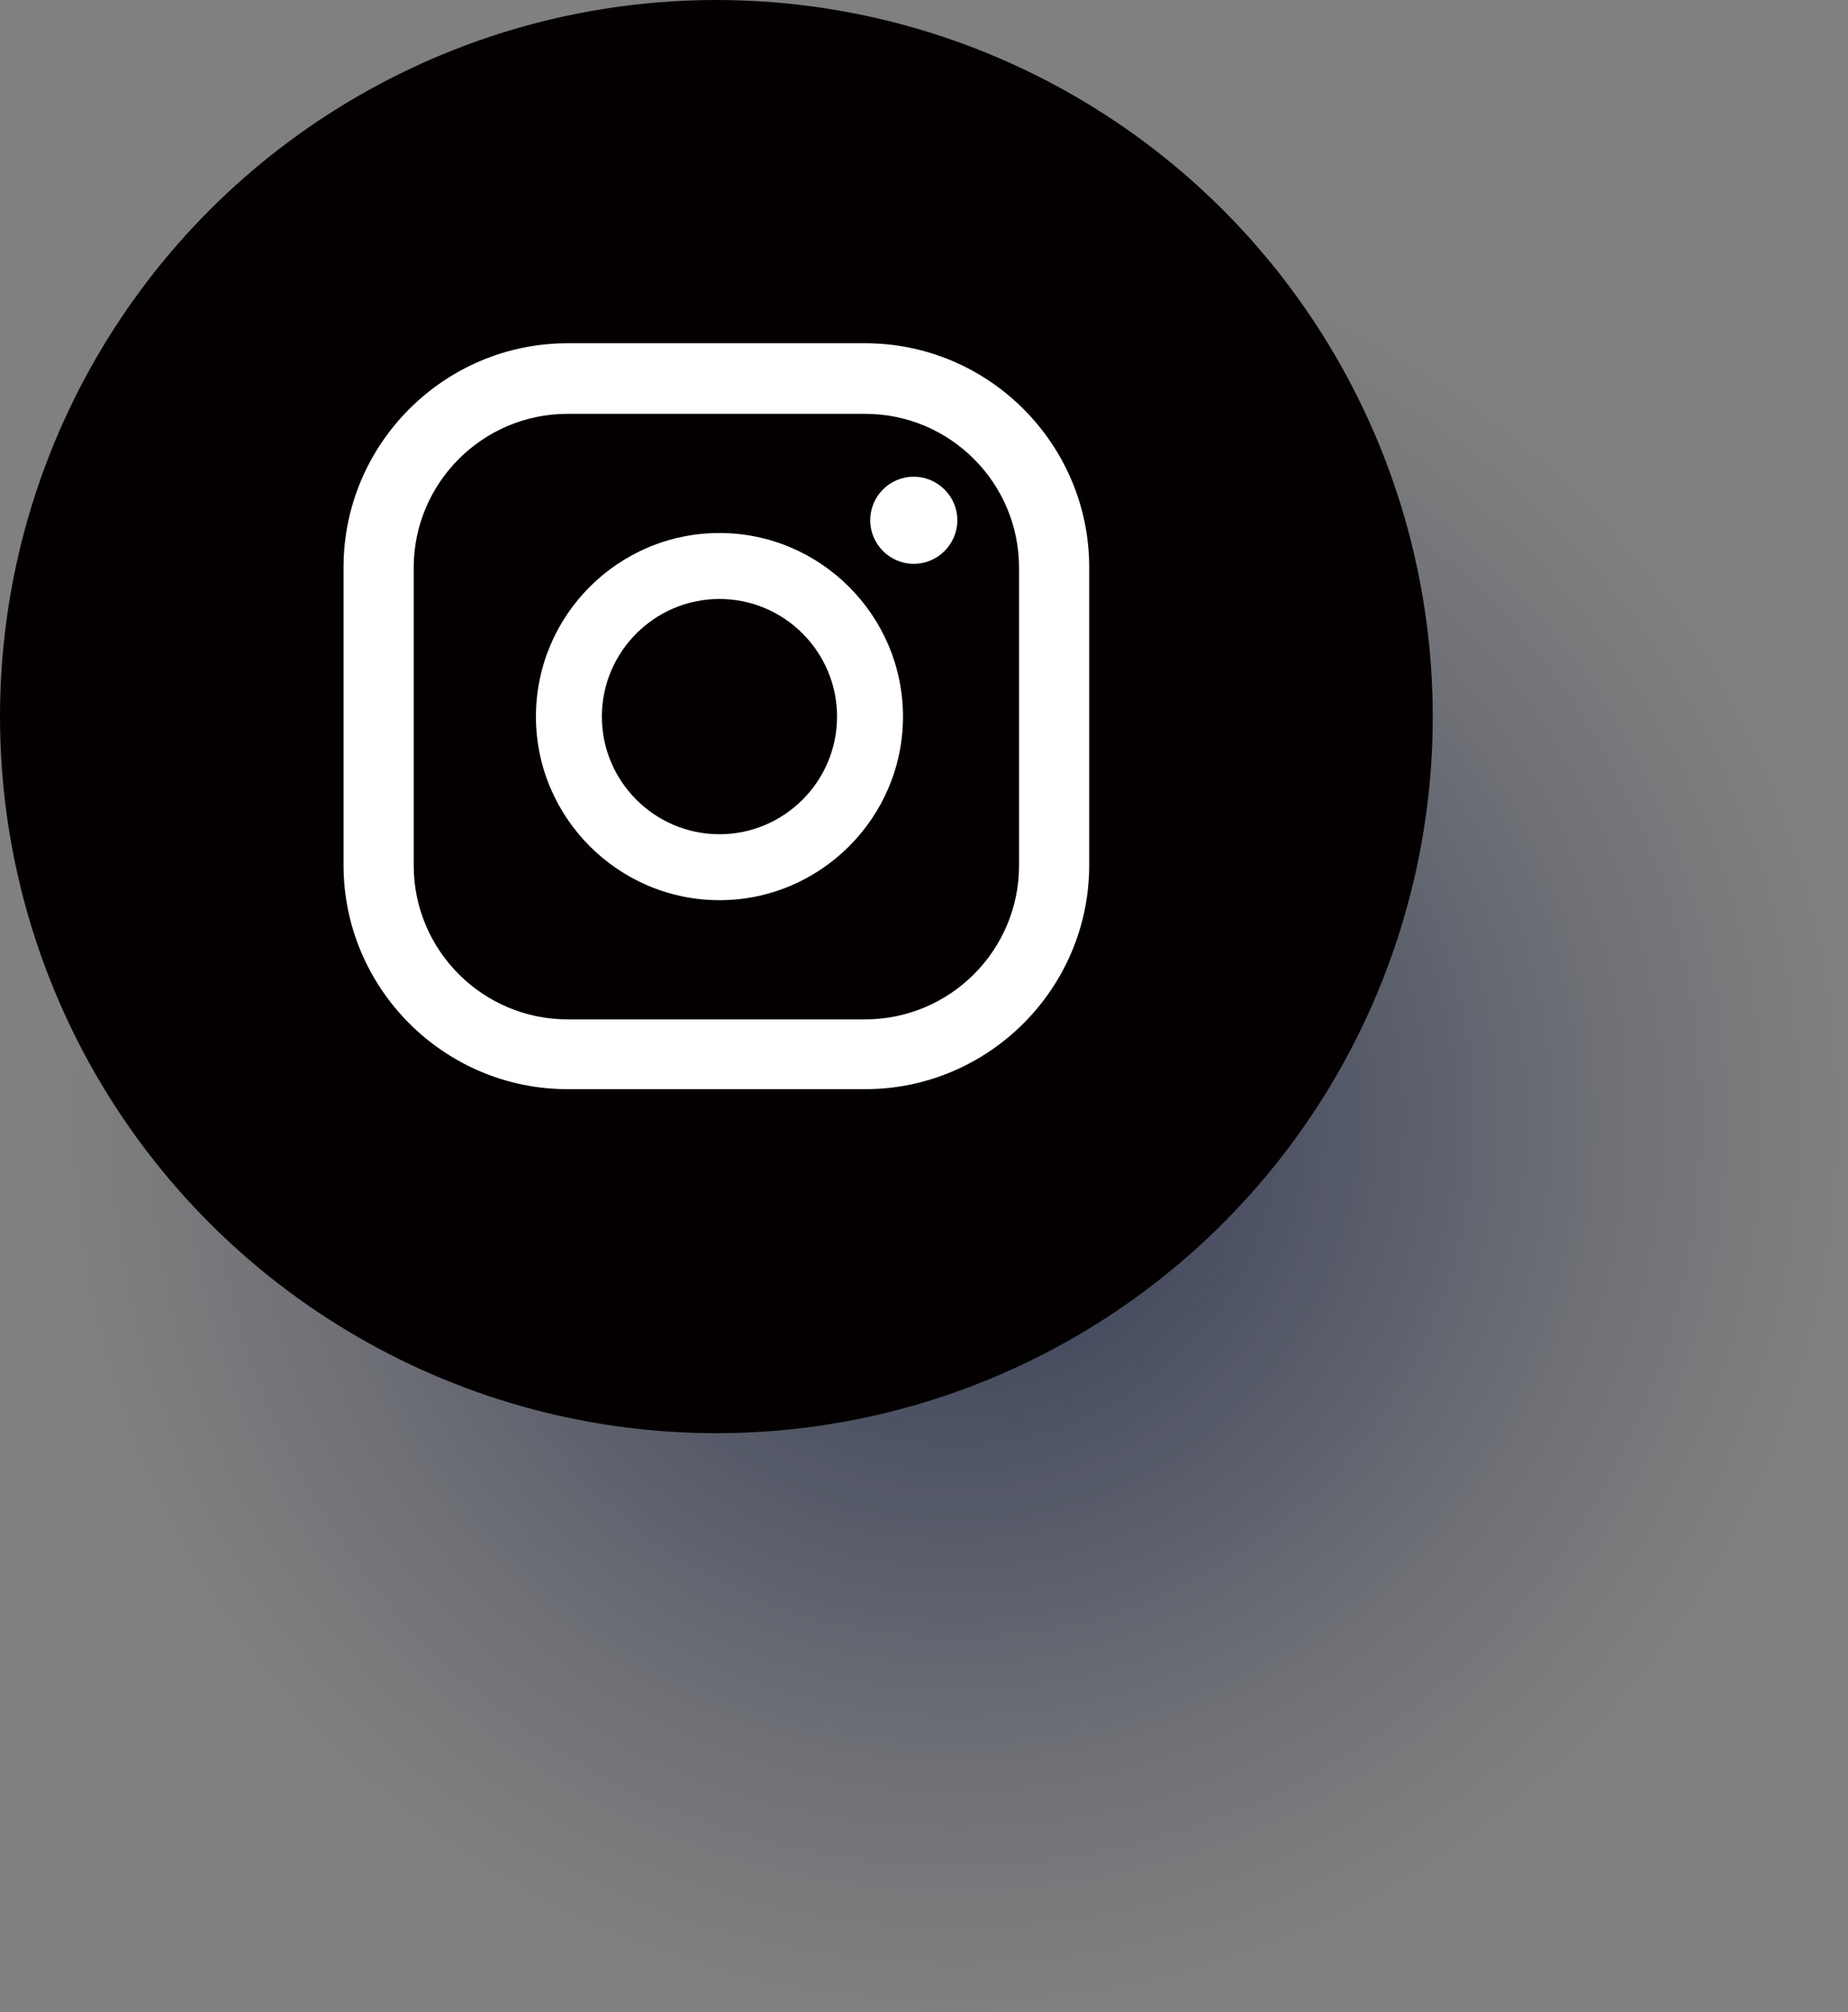 <?xml version="1.0" encoding="UTF-8"?>
<svg id="_レイヤー_2" data-name="レイヤー_2" xmlns="http://www.w3.org/2000/svg" xmlns:xlink="http://www.w3.org/1999/xlink" viewBox="0 0 47.93 52.17">
  <rect x="0" y="0" width="47.93" height="52.17" fill="#808080" stroke="none"/>
  <defs>
    <style>
      .cls-1 {
        fill: #fff;
      }

      .cls-2 {
        fill: url(#_名称未設定グラデーション_21);
        opacity: .8;
      }

      .cls-3 {
        fill: #040000;
      }
    </style>
    <radialGradient id="_名称未設定グラデーション_21" data-name="名称未設定グラデーション 21" cx="24.79" cy="29.03" fx="24.79" fy="29.03" r="23.14" gradientUnits="userSpaceOnUse">
      <stop offset="0" stop-color="#172245"/>
      <stop offset=".27" stop-color="#172245" stop-opacity=".68"/>
      <stop offset=".74" stop-color="#172245" stop-opacity=".19"/>
      <stop offset="1" stop-color="#172245" stop-opacity="0"/>
    </radialGradient>
  </defs>
  <g id="_レイヤー_1-2" data-name="レイヤー_1">
    <g>
      <circle class="cls-2" cx="24.79" cy="29.03" r="23.14"/>
      <g>
        <circle class="cls-3" cx="18.58" cy="18.58" r="18.58"/>
        <g>
          <path class="cls-1" d="M23.7,12.36c-.63,0-1.13.51-1.13,1.13s.51,1.13,1.13,1.13,1.13-.51,1.13-1.13-.51-1.13-1.13-1.13Z"/>
          <path class="cls-1" d="M18.66,13.82c-2.63,0-4.76,2.14-4.76,4.76s2.14,4.76,4.76,4.76,4.76-2.14,4.76-4.76-2.14-4.76-4.76-4.76ZM18.66,21.63c-1.68,0-3.05-1.37-3.05-3.05s1.37-3.05,3.05-3.05,3.05,1.37,3.05,3.05-1.37,3.05-3.05,3.05Z"/>
          <path class="cls-1" d="M22.44,28.24h-7.72c-3.2,0-5.81-2.61-5.81-5.81v-7.72c0-3.2,2.61-5.81,5.81-5.81h7.72c3.2,0,5.81,2.61,5.81,5.81v7.72c0,3.2-2.61,5.81-5.81,5.81ZM14.72,10.73c-2.2,0-3.99,1.79-3.99,3.99v7.72c0,2.2,1.79,3.99,3.99,3.99h7.72c2.2,0,3.99-1.79,3.99-3.99v-7.72c0-2.2-1.79-3.99-3.99-3.99h-7.72Z"/>
        </g>
      </g>
    </g>
  </g>
</svg>